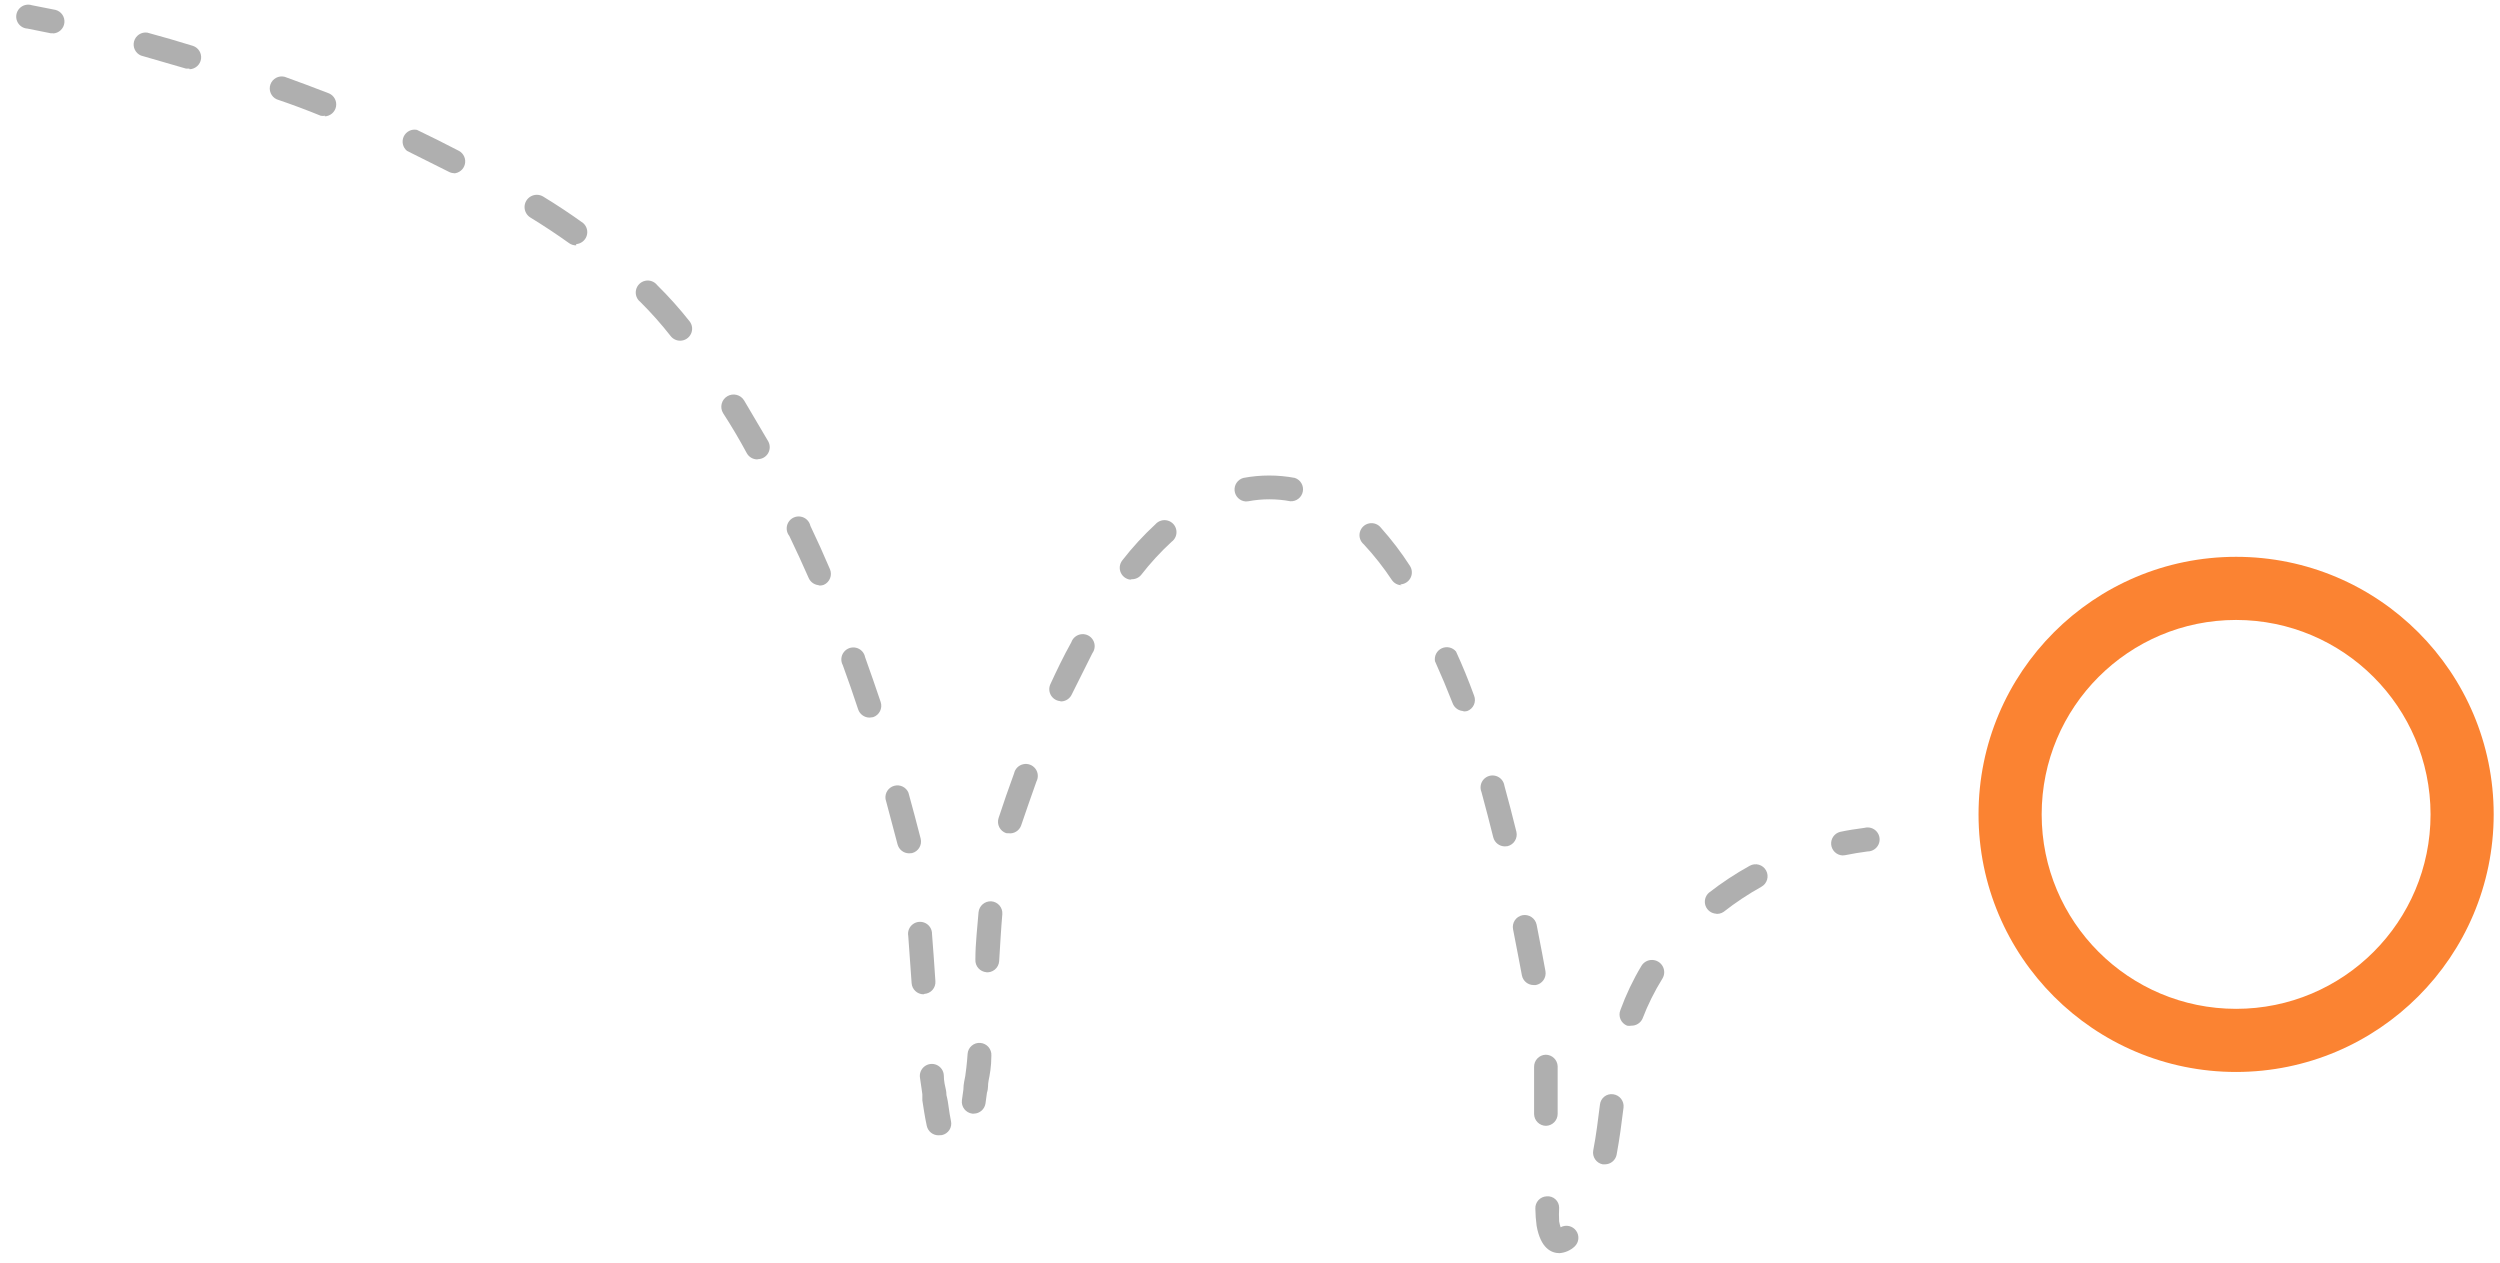<?xml version="1.0" encoding="UTF-8"?>
<svg width="99px" height="50px" viewBox="0 0 99 50" version="1.1" xmlns="http://www.w3.org/2000/svg" xmlns:xlink="http://www.w3.org/1999/xlink">
    <!-- Generator: Sketch 50 (54983) - http://www.bohemiancoding.com/sketch -->
    <title>Group 97</title>
    <desc>Created with Sketch.</desc>
    <defs></defs>
    <g id="Page-1" stroke="none" stroke-width="1" fill="none" fill-rule="evenodd">
        <g id="Artboard-184" transform="translate(0, -138)" fill-rule="nonzero">
            <g id="Group-97" transform="translate(0, 138)">
                <path d="M88.55,42.45 C82.917,42.45 78.35,37.883 78.35,32.25 C78.35,26.617 82.917,22.05 88.55,22.05 C94.183,22.05 98.75,26.617 98.75,32.25 C98.745,37.881 94.181,42.445 88.55,42.45 Z M88.55,24.55 C84.297,24.55 80.85,27.997 80.85,32.25 C80.85,36.503 84.297,39.95 88.55,39.95 C92.803,39.95 96.25,36.503 96.25,32.25 C96.245,27.999 92.801,24.555 88.55,24.55 Z" id="Shape" fill="#FB8332"></path>
                <path d="M2.108,1.317 L2.008,1.317 L1.092,1.133 C0.907,1.124 0.745,1.008 0.676,0.836 C0.607,0.664 0.644,0.468 0.771,0.333 C0.898,0.199 1.091,0.15 1.267,0.208 L2.2,0.392 C2.426,0.452 2.575,0.668 2.55,0.901 C2.525,1.134 2.334,1.314 2.1,1.325 L2.108,1.317 Z" id="Shape" fill="#AFAFAF"></path>
                <path d="M61.758,49.625 C61.433,49.625 61.008,49.433 60.85,48.542 C60.82,48.318 60.803,48.092 60.8,47.867 C60.793,47.741 60.837,47.619 60.922,47.526 C61.006,47.434 61.125,47.379 61.25,47.375 C61.376,47.363 61.502,47.405 61.595,47.491 C61.689,47.577 61.742,47.698 61.742,47.825 C61.732,48.005 61.732,48.186 61.742,48.367 C61.756,48.446 61.775,48.524 61.8,48.6 C62.011,48.483 62.276,48.543 62.416,48.739 C62.556,48.934 62.528,49.204 62.35,49.367 C62.187,49.516 61.979,49.607 61.758,49.625 Z M63.558,46.108 L63.467,46.108 C63.213,46.058 63.046,45.813 63.092,45.558 C63.208,44.958 63.283,44.342 63.358,43.742 C63.371,43.617 63.434,43.502 63.533,43.425 C63.632,43.347 63.759,43.314 63.883,43.333 C64.14,43.368 64.321,43.601 64.292,43.858 C64.217,44.475 64.133,45.108 64.017,45.733 C63.97,45.95 63.78,46.106 63.558,46.108 Z M37.158,44.958 C36.937,44.956 36.747,44.8 36.7,44.583 C36.617,44.208 36.567,43.833 36.525,43.575 C36.525,43.467 36.525,43.383 36.525,43.333 C36.525,43.283 36.467,42.958 36.433,42.692 C36.401,42.517 36.469,42.34 36.609,42.231 C36.749,42.122 36.938,42.1 37.099,42.174 C37.26,42.249 37.367,42.406 37.375,42.583 C37.375,42.817 37.425,43.008 37.458,43.158 C37.492,43.308 37.458,43.317 37.5,43.45 C37.542,43.583 37.583,44.042 37.658,44.392 C37.686,44.513 37.663,44.641 37.596,44.746 C37.528,44.85 37.422,44.924 37.3,44.95 L37.158,44.958 Z M61.225,44.583 C60.966,44.583 60.755,44.376 60.75,44.117 C60.75,43.417 60.75,42.758 60.75,42.25 C60.745,41.991 60.949,41.776 61.208,41.767 C61.464,41.767 61.674,41.969 61.683,42.225 C61.683,42.733 61.683,43.4 61.683,44.108 C61.683,44.367 61.476,44.579 61.217,44.583 L61.225,44.583 Z M38.567,44.1 L38.5,44.1 C38.24,44.065 38.057,43.827 38.092,43.567 L38.15,43.15 C38.15,42.917 38.208,42.725 38.225,42.608 C38.242,42.492 38.292,42.125 38.317,41.733 C38.325,41.608 38.384,41.491 38.48,41.41 C38.575,41.328 38.7,41.288 38.825,41.3 C39.084,41.322 39.278,41.549 39.258,41.808 C39.258,42.242 39.192,42.583 39.15,42.783 C39.108,42.983 39.15,43.058 39.083,43.275 L39.025,43.7 C38.989,43.927 38.796,44.095 38.567,44.1 Z M64.6,40.617 C64.545,40.627 64.488,40.627 64.433,40.617 C64.316,40.57 64.222,40.479 64.172,40.364 C64.122,40.248 64.12,40.117 64.167,40 C64.388,39.392 64.667,38.806 65,38.25 C65.089,38.101 65.251,38.011 65.425,38.014 C65.598,38.017 65.757,38.112 65.842,38.264 C65.926,38.416 65.923,38.601 65.833,38.75 C65.52,39.254 65.254,39.787 65.042,40.342 C64.962,40.513 64.789,40.621 64.6,40.617 Z M36.567,39.375 C36.32,39.371 36.117,39.179 36.1,38.933 C36.058,38.308 36.008,37.675 35.967,37.067 C35.933,36.888 36.004,36.706 36.15,36.598 C36.296,36.489 36.491,36.474 36.653,36.558 C36.814,36.641 36.913,36.81 36.908,36.992 C36.958,37.6 37,38.233 37.042,38.858 C37.051,38.982 37.01,39.105 36.929,39.198 C36.848,39.292 36.732,39.35 36.608,39.358 L36.567,39.375 Z M60.733,39.008 C60.506,39.009 60.311,38.848 60.267,38.625 L60.133,37.917 C60.061,37.544 59.989,37.172 59.917,36.8 C59.892,36.676 59.918,36.548 59.988,36.443 C60.059,36.338 60.168,36.266 60.292,36.242 C60.548,36.195 60.796,36.361 60.85,36.617 L61.067,37.742 L61.2,38.458 C61.245,38.716 61.074,38.962 60.817,39.008 L60.733,39.008 Z M39.067,38.5 C38.807,38.482 38.611,38.259 38.625,38 C38.625,37.342 38.708,36.692 38.75,36.125 C38.776,35.868 39,35.677 39.258,35.692 C39.518,35.714 39.711,35.94 39.692,36.2 C39.642,36.767 39.608,37.408 39.567,38.058 C39.559,38.191 39.496,38.314 39.393,38.398 C39.29,38.482 39.156,38.519 39.025,38.5 L39.067,38.5 Z M67.967,36.183 C67.772,36.175 67.602,36.049 67.538,35.866 C67.474,35.682 67.528,35.478 67.675,35.35 C68.185,34.953 68.726,34.596 69.292,34.283 C69.522,34.157 69.811,34.241 69.937,34.471 C70.064,34.701 69.98,34.99 69.75,35.117 C69.228,35.408 68.729,35.739 68.258,36.108 C68.158,36.177 68.036,36.204 67.917,36.183 L67.967,36.183 Z M36,33.792 C35.783,33.791 35.595,33.643 35.542,33.433 C35.386,32.833 35.228,32.236 35.067,31.642 C35.033,31.405 35.181,31.181 35.411,31.118 C35.641,31.054 35.883,31.172 35.975,31.392 C36.142,31.997 36.303,32.603 36.458,33.208 C36.522,33.461 36.369,33.718 36.117,33.783 L36,33.792 Z M59.592,33.517 C59.375,33.516 59.187,33.368 59.133,33.158 C58.983,32.558 58.828,31.961 58.667,31.367 C58.595,31.197 58.629,31.001 58.752,30.864 C58.876,30.727 59.068,30.675 59.244,30.729 C59.42,30.783 59.549,30.934 59.575,31.117 C59.742,31.722 59.9,32.331 60.05,32.942 C60.107,33.194 59.952,33.447 59.7,33.508 L59.592,33.517 Z M39.992,32.992 C39.942,33 39.891,33 39.842,32.992 C39.598,32.909 39.465,32.646 39.542,32.4 C39.736,31.806 39.942,31.214 40.158,30.625 C40.198,30.444 40.339,30.303 40.52,30.263 C40.701,30.223 40.889,30.292 41.001,30.44 C41.113,30.587 41.129,30.786 41.042,30.95 C40.833,31.533 40.633,32.117 40.433,32.7 C40.356,32.899 40.154,33.022 39.942,33 L39.992,32.992 Z M34.433,28.417 C34.229,28.416 34.048,28.285 33.983,28.092 C33.789,27.503 33.586,26.919 33.375,26.342 C33.285,26.177 33.3,25.975 33.414,25.826 C33.527,25.677 33.718,25.608 33.901,25.651 C34.083,25.694 34.223,25.841 34.258,26.025 C34.469,26.614 34.675,27.206 34.875,27.8 C34.957,28.049 34.823,28.317 34.575,28.4 L34.433,28.417 Z M57.967,28.158 C57.77,28.157 57.594,28.034 57.525,27.85 C57.308,27.294 57.075,26.739 56.825,26.183 C56.789,25.972 56.9,25.762 57.095,25.672 C57.29,25.583 57.521,25.635 57.658,25.8 C57.914,26.356 58.153,26.939 58.375,27.55 C58.421,27.667 58.417,27.798 58.366,27.912 C58.314,28.027 58.218,28.115 58.1,28.158 C58.04,28.173 57.978,28.176 57.917,28.167 L57.967,28.158 Z M42.017,27.767 C41.858,27.763 41.711,27.681 41.626,27.547 C41.54,27.413 41.528,27.245 41.592,27.1 C41.842,26.558 42.117,25.983 42.425,25.433 C42.485,25.257 42.644,25.132 42.83,25.114 C43.016,25.096 43.195,25.189 43.287,25.352 C43.38,25.514 43.368,25.716 43.258,25.867 C42.967,26.433 42.7,27 42.425,27.533 C42.333,27.697 42.154,27.792 41.967,27.775 L42.017,27.767 Z M32.458,23.175 C32.271,23.174 32.101,23.063 32.025,22.892 C31.781,22.336 31.525,21.781 31.258,21.225 C31.135,21.072 31.118,20.86 31.216,20.689 C31.314,20.519 31.506,20.427 31.7,20.457 C31.894,20.487 32.05,20.633 32.092,20.825 C32.358,21.381 32.617,21.953 32.867,22.542 C32.966,22.779 32.859,23.052 32.625,23.158 C32.553,23.185 32.476,23.194 32.4,23.183 L32.458,23.175 Z M55.508,23.175 C55.351,23.175 55.205,23.097 55.117,22.967 C54.786,22.468 54.416,21.997 54.008,21.558 C53.867,21.442 53.805,21.254 53.85,21.076 C53.895,20.898 54.038,20.762 54.218,20.726 C54.398,20.69 54.582,20.761 54.692,20.908 C55.111,21.378 55.493,21.879 55.833,22.408 C55.927,22.553 55.935,22.738 55.854,22.89 C55.772,23.043 55.614,23.139 55.442,23.142 L55.508,23.175 Z M44.817,22.958 C44.635,22.958 44.47,22.855 44.39,22.692 C44.31,22.529 44.33,22.335 44.442,22.192 C44.84,21.678 45.281,21.199 45.758,20.758 C45.879,20.621 46.068,20.566 46.243,20.615 C46.419,20.665 46.551,20.81 46.582,20.99 C46.614,21.17 46.54,21.352 46.392,21.458 C45.953,21.863 45.549,22.303 45.183,22.775 C45.078,22.896 44.918,22.956 44.758,22.933 L44.817,22.958 Z M49.333,19.858 C49.101,19.844 48.913,19.663 48.89,19.431 C48.867,19.199 49.016,18.985 49.242,18.925 C49.914,18.799 50.603,18.799 51.275,18.925 C51.501,19 51.636,19.23 51.592,19.464 C51.547,19.698 51.337,19.862 51.1,19.85 C50.549,19.746 49.984,19.746 49.433,19.85 L49.333,19.858 Z M29.983,18.192 C29.814,18.19 29.658,18.098 29.575,17.95 C29.275,17.394 28.961,16.864 28.633,16.358 C28.495,16.128 28.57,15.83 28.8,15.692 C29.03,15.554 29.329,15.628 29.467,15.858 C29.794,16.414 30.114,16.956 30.425,17.483 C30.503,17.629 30.5,17.805 30.417,17.948 C30.334,18.091 30.182,18.18 30.017,18.183 L29.983,18.192 Z M26.933,13.492 C26.787,13.492 26.648,13.424 26.558,13.308 C26.187,12.834 25.786,12.383 25.358,11.958 C25.213,11.845 25.147,11.659 25.187,11.48 C25.227,11.3 25.367,11.161 25.546,11.12 C25.726,11.08 25.912,11.147 26.025,11.292 C26.482,11.743 26.91,12.221 27.308,12.725 C27.42,12.868 27.44,13.062 27.36,13.225 C27.28,13.388 27.115,13.492 26.933,13.492 Z M22.817,9.717 C22.719,9.718 22.623,9.689 22.542,9.633 C22.053,9.283 21.542,8.944 21.008,8.617 C20.859,8.527 20.77,8.365 20.772,8.192 C20.775,8.018 20.871,7.859 21.022,7.775 C21.174,7.691 21.359,7.694 21.508,7.783 C22.064,8.122 22.592,8.472 23.092,8.833 C23.237,8.959 23.293,9.159 23.232,9.342 C23.172,9.524 23.008,9.652 22.817,9.667 L22.817,9.717 Z M18,6.858 C17.925,6.859 17.85,6.842 17.783,6.808 C17.228,6.531 16.672,6.253 16.117,5.975 C15.949,5.837 15.896,5.603 15.988,5.406 C16.081,5.209 16.295,5.1 16.508,5.142 C17.064,5.408 17.619,5.686 18.175,5.975 C18.364,6.078 18.46,6.295 18.409,6.504 C18.358,6.713 18.173,6.862 17.958,6.867 L18,6.858 Z M12.875,4.583 C12.817,4.594 12.758,4.594 12.7,4.583 C12.144,4.356 11.564,4.139 10.958,3.933 C10.735,3.831 10.627,3.574 10.709,3.343 C10.791,3.111 11.037,2.98 11.275,3.042 C11.858,3.25 12.45,3.475 13.033,3.7 C13.235,3.79 13.348,4.007 13.306,4.224 C13.264,4.44 13.079,4.6 12.858,4.608 L12.875,4.583 Z M7.5,2.717 L7.367,2.717 L5.583,2.2 C5.363,2.108 5.246,1.866 5.309,1.636 C5.373,1.406 5.597,1.258 5.833,1.292 C6.428,1.453 7.031,1.628 7.642,1.817 C7.859,1.89 7.993,2.108 7.961,2.335 C7.928,2.562 7.738,2.733 7.508,2.742 L7.5,2.717 Z" id="Shape" fill="#AFAFAF"></path>
                <path d="M72.958,33.875 C72.726,33.86 72.538,33.679 72.515,33.447 C72.492,33.215 72.641,33.001 72.867,32.942 C73.183,32.875 73.508,32.825 73.833,32.783 C74.012,32.735 74.202,32.794 74.321,32.935 C74.44,33.077 74.467,33.274 74.389,33.442 C74.311,33.609 74.143,33.717 73.958,33.717 C73.658,33.756 73.358,33.806 73.058,33.867 L72.958,33.875 Z" id="Shape" fill="#AFAFAF"></path>
            </g>
        </g>
    </g>
</svg>